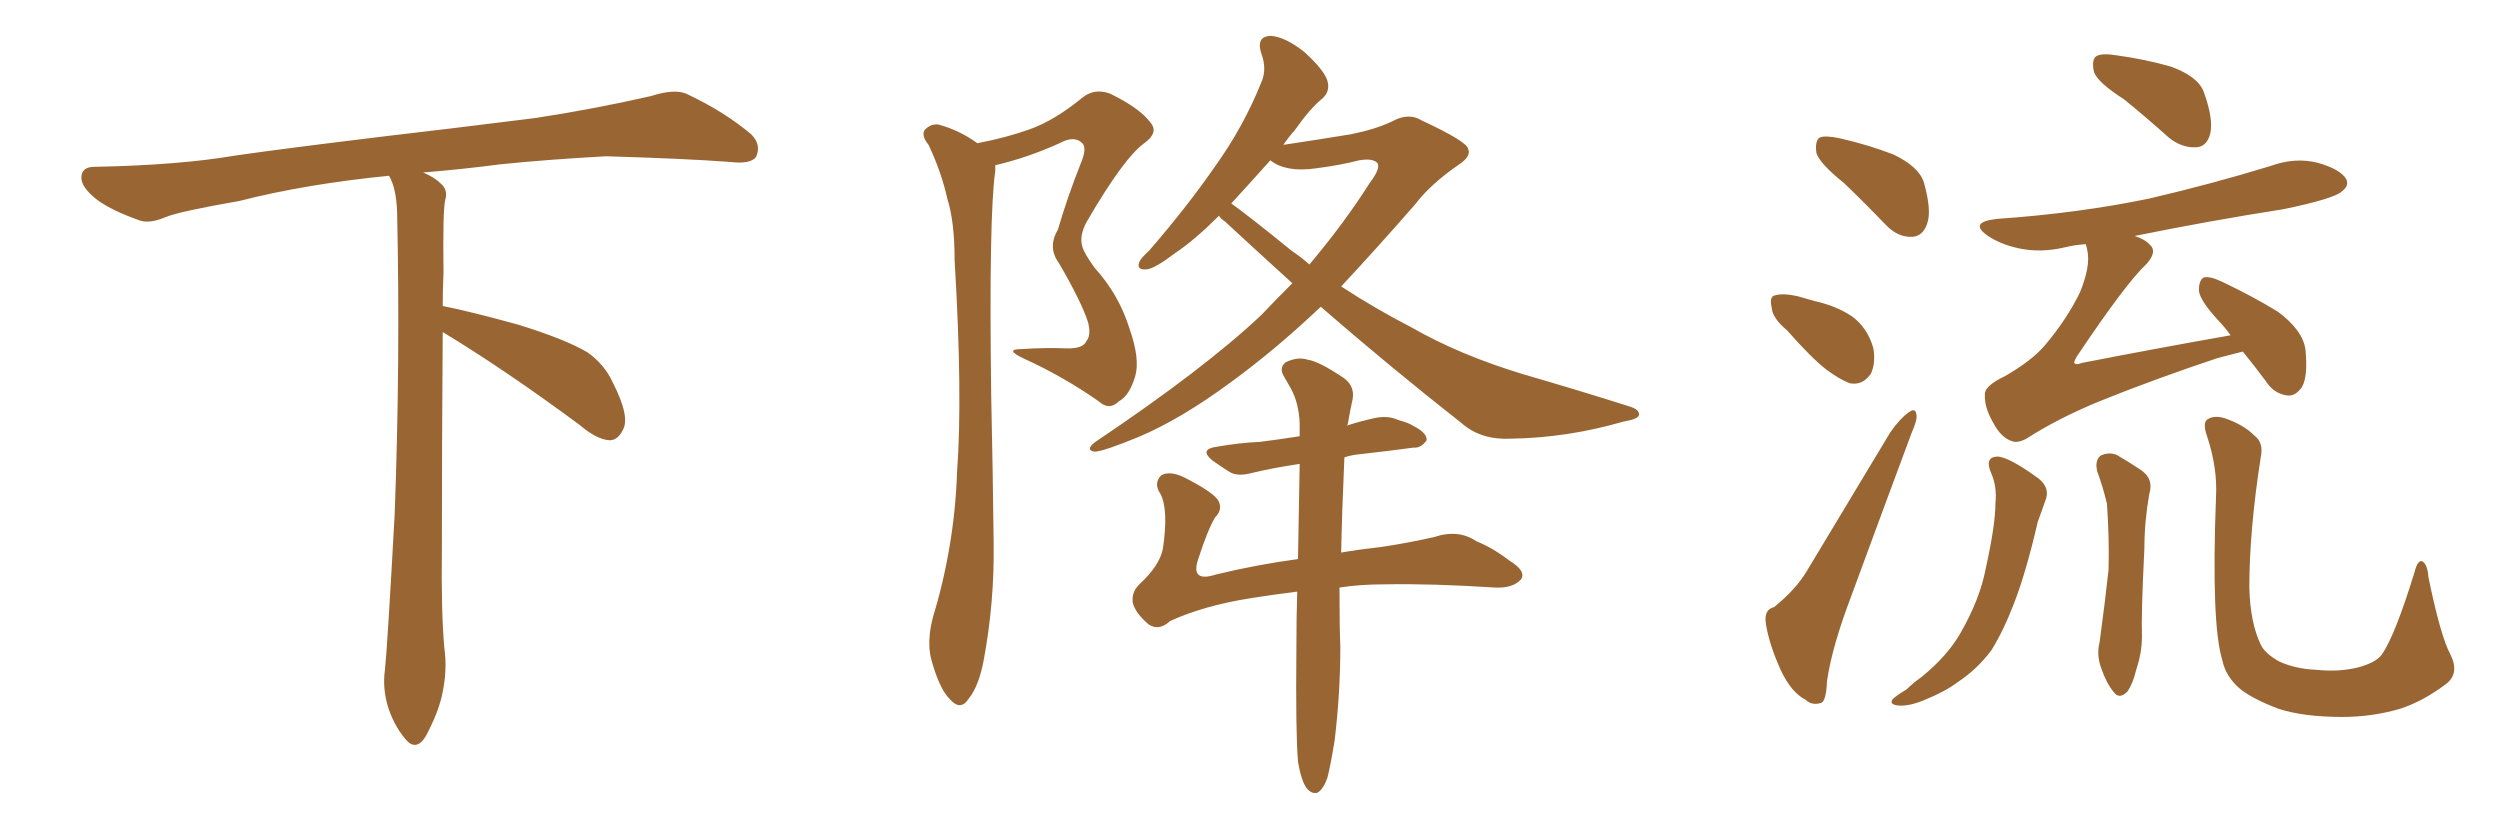 <svg xmlns="http://www.w3.org/2000/svg" xmlns:xlink="http://www.w3.org/1999/xlink" width="450" height="150"><path fill="#996633" padding="10" d="M79.69 59.77L79.69 59.77L79.69 59.77Q79.54 79.98 79.54 98.58L79.54 98.58Q79.39 110.01 79.98 116.60L79.98 116.60Q80.57 120.70 79.54 125.24L79.54 125.24Q78.81 128.47 76.61 132.57L76.61 132.57Q74.85 135.35 72.95 133.01L72.95 133.01Q70.75 130.37 69.73 126.86L69.73 126.86Q68.85 123.63 69.29 120.56L69.29 120.56Q69.73 116.46 71.04 92.58L71.04 92.58Q72.07 65.04 71.48 38.23L71.48 38.23Q71.34 33.84 70.02 31.64L70.02 31.64Q55.08 33.11 43.07 36.18L43.07 36.18Q32.08 38.09 29.74 39.11L29.74 39.11Q26.95 40.28 25.20 39.70L25.20 39.70Q20.21 37.94 17.58 36.04L17.58 36.04Q14.50 33.69 14.65 31.79L14.65 31.79Q14.79 30.03 16.99 30.03L16.99 30.03Q32.23 29.74 42.48 27.98L42.48 27.98Q51.71 26.66 69.87 24.46L69.87 24.46Q78.81 23.44 96.39 21.24L96.39 21.24Q106.93 19.63 117.19 17.29L117.19 17.29Q121.29 15.97 123.49 16.85L123.49 16.85Q130.37 20.07 135.21 24.17L135.21 24.17Q137.11 26.07 136.08 28.27L136.08 28.27Q135.06 29.59 131.40 29.15L131.40 29.15Q123.63 28.56 109.13 28.13L109.13 28.13Q98.44 28.71 89.94 29.59L89.94 29.59Q83.20 30.47 76.17 31.05L76.17 31.05Q78.22 31.93 79.25 32.96L79.25 32.96Q80.71 34.13 80.13 36.04L80.13 36.04Q79.69 37.94 79.83 49.07L79.83 49.07Q79.69 52.00 79.69 55.08L79.69 55.08Q84.81 56.10 93.31 58.45L93.31 58.45Q101.81 61.08 105.76 63.43L105.76 63.43Q108.84 65.63 110.30 68.85L110.30 68.85Q113.53 75.15 112.06 77.49L112.06 77.49Q111.18 79.25 109.72 79.25L109.72 79.25Q107.37 79.10 104.30 76.46L104.30 76.46Q90.82 66.50 79.69 59.77ZM175.93 25.78L175.93 25.78Q181.20 24.76 185.30 23.29L185.30 23.29Q189.84 21.68 194.82 17.58L194.82 17.58Q197.02 15.82 199.80 16.85L199.80 16.85Q205.22 19.48 207.13 22.12L207.13 22.12Q208.59 23.88 205.96 25.78L205.96 25.78Q202.29 28.42 195.56 39.99L195.56 39.99Q194.24 42.48 194.82 44.38L194.82 44.38Q195.12 45.56 197.02 48.19L197.02 48.19Q201.42 53.03 203.32 59.18L203.32 59.18Q205.22 64.60 204.35 67.68L204.35 67.68Q203.32 71.19 201.42 72.22L201.42 72.22Q199.66 73.97 197.75 72.22L197.75 72.22Q191.46 67.82 184.42 64.60L184.42 64.60Q180.62 62.84 183.84 62.84L183.84 62.84Q188.09 62.55 191.75 62.70L191.75 62.70Q194.97 62.84 195.56 61.38L195.56 61.38Q196.44 60.35 195.85 58.01L195.85 58.01Q194.68 54.35 190.58 47.31L190.58 47.31Q188.53 44.53 190.43 41.31L190.43 41.31Q192.19 35.30 194.53 29.44L194.53 29.44Q195.70 26.66 194.82 25.78L194.82 25.78Q193.36 24.32 190.72 25.78L190.72 25.78Q184.86 28.42 179.15 29.74L179.15 29.74Q179.15 30.18 179.15 30.76L179.15 30.76Q177.98 38.82 178.42 71.34L178.42 71.34Q178.71 84.52 178.86 97.85L178.86 97.85Q179.00 108.40 177.10 118.65L177.10 118.65Q176.22 123.49 174.32 125.83L174.32 125.83Q172.85 128.03 170.95 125.83L170.95 125.83Q169.04 123.93 167.58 118.51L167.58 118.51Q166.85 115.43 167.87 111.33L167.87 111.33Q171.83 98.29 172.27 84.96L172.27 84.96Q173.29 71.19 171.83 46.88L171.83 46.88Q171.83 39.84 170.51 35.74L170.51 35.74Q169.48 31.05 167.14 26.07L167.14 26.07Q165.82 24.46 166.41 23.44L166.41 23.44Q167.43 22.27 168.90 22.41L168.90 22.41Q172.71 23.44 175.93 25.78ZM237.74 55.22L237.74 55.22Q229.54 62.99 221.48 68.85L221.48 68.85Q212.55 75.44 204.93 78.66L204.93 78.66Q198.49 81.30 197.02 81.30L197.02 81.30Q195.26 81.01 197.17 79.54L197.17 79.54Q216.80 66.36 227.05 56.69L227.05 56.69Q229.83 53.76 232.62 50.98L232.62 50.98Q226.32 45.26 220.46 39.84L220.46 39.84Q219.58 39.26 219.43 38.82L219.43 38.82Q215.04 43.21 211.52 45.56L211.52 45.56Q207.86 48.34 206.40 48.49L206.40 48.49Q204.49 48.63 205.08 47.17L205.08 47.17Q205.37 46.44 206.84 45.12L206.84 45.12Q213.57 37.35 218.55 30.18L218.55 30.18Q223.83 22.85 227.05 14.79L227.05 14.79Q228.08 12.45 227.05 9.67L227.05 9.67Q226.03 6.59 228.66 6.45L228.66 6.45Q231.30 6.59 234.81 9.38L234.81 9.38Q238.33 12.60 238.92 14.50L238.92 14.50Q239.50 16.41 238.04 17.72L238.04 17.72Q235.84 19.48 233.06 23.44L233.06 23.44Q231.88 24.76 231.01 26.07L231.01 26.07Q236.87 25.20 243.16 24.17L243.16 24.17Q247.56 23.29 250.63 21.83L250.63 21.83Q253.56 20.21 255.91 21.68L255.91 21.68Q264.11 25.49 264.26 26.81L264.26 26.81Q264.84 28.13 262.65 29.59L262.65 29.59Q257.52 33.11 254.74 36.77L254.74 36.77Q247.71 44.82 241.41 51.56L241.41 51.56Q247.71 55.66 254.00 58.89L254.00 58.89Q262.65 63.87 274.22 67.38L274.22 67.38Q284.33 70.31 293.12 73.10L293.12 73.10Q295.17 73.68 295.02 74.71L295.02 74.71Q294.87 75.44 292.24 75.88L292.24 75.88Q282.13 78.81 272.02 78.96L272.02 78.96Q266.60 79.25 263.09 76.17L263.09 76.17Q250.05 65.92 237.74 55.22ZM232.47 45.12L232.47 45.12Q234.23 46.29 235.69 47.61L235.69 47.61Q241.99 40.14 246.53 32.96L246.53 32.96Q248.44 30.47 248.00 29.44L248.00 29.44Q247.27 28.42 244.63 28.86L244.63 28.86Q241.26 29.74 236.72 30.32L236.72 30.32Q231.45 31.05 228.66 28.86L228.66 28.86Q224.85 33.11 221.63 36.62L221.63 36.62Q225.29 39.26 232.47 45.12ZM241.11 105.76L241.11 105.76L241.11 105.76Q241.11 113.09 241.26 116.31L241.26 116.31Q241.26 124.80 240.23 133.30L240.23 133.30Q239.50 137.84 238.92 140.04L238.92 140.04Q238.18 142.09 237.16 142.68L237.16 142.68Q236.13 142.97 235.25 141.94L235.25 141.94Q234.23 140.63 233.64 137.11L233.64 137.11Q233.20 131.98 233.35 116.60L233.35 116.60Q233.35 111.04 233.50 106.49L233.50 106.49Q228.81 107.08 225.15 107.67L225.15 107.67Q216.80 108.98 210.64 111.77L210.64 111.77Q208.59 113.67 206.69 112.35L206.69 112.35Q204.35 110.30 203.91 108.54L203.91 108.54Q203.61 106.64 205.08 105.18L205.08 105.18Q208.74 101.81 209.33 98.73L209.33 98.73Q210.35 91.70 208.89 88.92L208.89 88.92Q207.57 87.01 209.03 85.55L209.03 85.55Q210.64 84.67 213.28 85.99L213.28 85.99Q218.41 88.62 219.29 90.09L219.29 90.09Q220.17 91.70 218.70 93.16L218.70 93.16Q217.38 95.36 215.63 100.78L215.63 100.78Q214.31 104.88 218.85 103.42L218.85 103.42Q226.03 101.66 233.64 100.63L233.64 100.63Q233.79 91.11 233.94 83.50L233.94 83.50Q229.10 84.23 225.44 85.11L225.44 85.11Q222.80 85.84 221.34 84.96L221.34 84.96Q219.73 83.94 218.26 82.91L218.26 82.91Q215.77 80.86 218.99 80.42L218.99 80.42Q223.10 79.69 226.76 79.54L226.76 79.54Q230.27 79.10 233.94 78.52L233.94 78.52Q233.94 77.20 233.94 76.17L233.94 76.17Q233.79 72.51 232.32 69.87L232.32 69.87Q231.74 68.85 231.15 67.82L231.15 67.82Q230.13 66.21 231.45 65.19L231.45 65.19Q233.64 64.16 235.40 64.75L235.40 64.75Q237.45 65.04 241.99 68.12L241.99 68.12Q243.90 69.58 243.46 71.92L243.46 71.92Q243.02 73.83 242.58 76.46L242.58 76.46Q242.43 76.46 242.43 76.61L242.43 76.61Q244.63 75.88 247.27 75.29L247.27 75.29Q249.76 74.71 251.66 75.59L251.66 75.59Q253.71 76.17 254.30 76.61L254.30 76.61Q256.93 77.93 256.79 79.25L256.79 79.25Q255.76 80.71 254.44 80.57L254.44 80.57Q250.20 81.15 244.92 81.74L244.92 81.74Q243.31 81.88 241.99 82.32L241.99 82.32Q241.55 92.29 241.41 99.46L241.41 99.46Q244.78 98.88 248.73 98.44L248.73 98.44Q253.56 97.71 258.11 96.68L258.11 96.68Q262.50 95.21 265.72 97.41L265.72 97.41Q268.65 98.58 271.73 100.93L271.73 100.93Q274.80 102.83 273.78 104.30L273.78 104.30Q272.31 105.91 269.09 105.76L269.09 105.76Q257.81 105.03 249.32 105.18L249.32 105.18Q244.78 105.18 241.11 105.76ZM331.93 32.96L331.93 32.96Q327.54 29.44 326.95 27.54L326.95 27.54Q326.66 25.34 327.54 24.76L327.54 24.76Q328.56 24.32 331.20 24.90L331.20 24.90Q336.33 26.07 340.87 27.83L340.87 27.83Q345.41 30.03 346.29 32.81L346.29 32.81Q347.75 37.94 346.88 40.28L346.88 40.28Q346.14 42.48 344.24 42.63L344.24 42.63Q341.60 42.77 339.40 40.43L339.40 40.43Q335.60 36.47 331.93 32.96ZM321.68 59.47L321.68 59.47Q319.04 57.28 318.90 55.37L318.90 55.37Q318.46 53.32 319.48 53.17L319.48 53.17Q320.95 52.73 323.58 53.32L323.58 53.32Q325.20 53.76 326.66 54.20L326.66 54.20Q330.62 55.08 333.40 56.98L333.40 56.98Q336.18 59.03 337.21 62.70L337.21 62.70Q337.65 65.33 336.77 67.24L336.77 67.24Q335.30 69.43 332.96 68.99L332.96 68.99Q331.05 68.26 328.71 66.50L328.71 66.50Q326.07 64.45 321.68 59.47ZM382.32 17.87L382.32 17.87Q377.49 14.79 376.90 12.89L376.90 12.89Q376.46 10.69 377.34 10.11L377.34 10.11Q378.37 9.52 381.01 9.96L381.01 9.96Q386.28 10.69 390.82 12.01L390.82 12.01Q395.65 13.77 396.68 16.55L396.68 16.55Q398.44 21.39 397.85 24.02L397.85 24.02Q397.27 26.37 395.36 26.51L395.36 26.51Q392.72 26.66 390.38 24.76L390.38 24.76Q386.28 21.09 382.32 17.87ZM319.34 109.28L319.34 109.28Q323.29 106.05 325.20 102.83L325.20 102.83Q332.23 91.11 340.28 77.78L340.28 77.78Q342.04 75.29 343.51 74.27L343.51 74.27Q344.82 73.24 344.97 74.71L344.97 74.71Q345.12 75.59 344.09 77.93L344.09 77.93Q338.96 91.70 333.25 107.23L333.25 107.23Q329.74 116.46 328.86 122.61L328.86 122.61Q328.71 126.42 327.69 126.56L327.69 126.56Q326.07 127.00 325.05 125.98L325.05 125.98Q322.41 124.66 320.51 120.56L320.51 120.56Q318.46 116.02 317.87 112.35L317.87 112.35Q317.43 109.72 319.34 109.28ZM403.71 63.28L403.71 63.28Q401.51 63.87 399.17 64.45L399.17 64.45Q387.74 68.26 377.93 72.22L377.93 72.22Q370.46 75.29 364.75 78.96L364.75 78.96Q363.13 79.83 362.11 79.39L362.11 79.39Q360.21 78.81 358.74 76.03L358.74 76.03Q357.13 73.24 357.28 70.90L357.28 70.90Q357.28 69.43 360.94 67.68L360.94 67.68Q365.77 64.89 368.12 62.11L368.12 62.11Q372.07 57.42 374.41 52.59L374.41 52.59Q376.32 47.90 375.73 45.12L375.73 45.12Q375.59 44.38 375.44 43.95L375.44 43.95Q373.39 44.09 371.63 44.53L371.63 44.53Q367.24 45.56 363.28 44.68L363.28 44.68Q360.06 43.95 357.86 42.48L357.86 42.48Q354.20 39.99 359.47 39.40L359.47 39.40Q374.12 38.38 386.87 35.74L386.87 35.74Q398.14 33.11 408.69 29.88L408.69 29.88Q413.09 28.27 417.19 29.30L417.19 29.30Q421.29 30.47 422.31 32.23L422.31 32.23Q422.90 33.40 421.58 34.42L421.58 34.42Q420.26 35.74 411.04 37.65L411.04 37.65Q397.12 39.84 384.23 42.48L384.23 42.48Q386.13 43.07 387.01 44.09L387.01 44.09Q388.33 45.26 386.43 47.46L386.43 47.46Q382.76 50.83 373.83 64.16L373.83 64.16Q373.24 65.19 373.39 65.33L373.39 65.33Q373.68 65.77 374.71 65.33L374.71 65.33Q388.18 62.70 401.51 60.35L401.51 60.35Q400.34 58.74 399.32 57.71L399.32 57.71Q395.95 54.05 395.80 52.29L395.80 52.29Q395.80 50.39 396.68 49.95L396.68 49.95Q397.71 49.66 399.90 50.68L399.90 50.68Q405.47 53.32 410.01 56.10L410.01 56.10Q414.55 59.47 414.99 62.99L414.99 62.99Q415.43 67.68 414.40 69.58L414.40 69.58Q413.23 71.34 411.77 71.19L411.77 71.19Q409.28 70.90 407.81 68.55L407.81 68.55Q405.62 65.63 403.71 63.28ZM358.45 85.25L358.45 85.25Q357.13 82.32 359.47 82.18L359.47 82.18Q361.52 82.18 366.94 86.13L366.94 86.13Q369.14 87.89 368.12 90.23L368.12 90.23Q367.68 91.55 366.80 93.90L366.80 93.90Q364.75 102.83 362.55 108.54L362.55 108.54Q360.64 113.53 358.45 117.04L358.45 117.04Q355.96 120.41 352.44 122.75L352.44 122.75Q350.10 124.51 346.44 125.98L346.44 125.98Q343.65 127.15 341.75 127.00L341.75 127.00Q340.14 126.86 340.58 125.98L340.58 125.98Q341.02 125.39 343.21 124.07L343.21 124.07Q344.38 122.90 345.85 121.88L345.85 121.88Q350.54 118.07 352.88 113.96L352.88 113.96Q356.40 107.81 357.42 102.39L357.42 102.39Q359.18 94.48 359.18 90.53L359.18 90.53Q359.47 87.60 358.45 85.25ZM377.49 84.81L377.49 84.81Q377.05 82.91 378.08 82.03L378.08 82.03Q379.54 81.30 381.01 81.88L381.01 81.88Q383.06 83.06 385.25 84.52L385.25 84.52Q387.74 86.13 386.87 88.92L386.87 88.92Q385.99 93.90 385.99 98.73L385.99 98.73Q385.40 110.60 385.55 114.55L385.55 114.55Q385.55 117.48 384.52 120.56L384.52 120.56Q383.94 123.05 382.91 124.51L382.91 124.51Q381.45 125.98 380.42 124.51L380.42 124.51Q379.10 122.90 378.22 120.26L378.22 120.26Q377.34 117.92 377.93 115.58L377.93 115.58Q378.96 107.96 379.54 102.54L379.54 102.54Q379.69 96.97 379.25 90.67L379.25 90.67Q378.52 87.60 377.49 84.81ZM441.06 117.77L441.06 117.77L441.06 117.77Q442.82 121.29 440.19 123.19L440.19 123.19Q436.08 126.27 431.98 127.59L431.98 127.59Q427.00 129.05 421.58 129.05L421.58 129.05Q414.70 129.05 410.16 127.59L410.16 127.59Q405.47 125.83 403.13 123.93L403.13 123.93Q400.63 121.73 400.05 118.95L400.05 118.95Q398.00 112.50 398.88 89.50L398.88 89.50Q399.17 84.23 397.27 78.52L397.27 78.52Q396.39 76.03 397.41 75.44L397.41 75.44Q398.58 74.71 400.49 75.29L400.49 75.29Q403.86 76.46 405.76 78.37L405.76 78.37Q407.52 79.69 406.93 82.32L406.93 82.32Q404.88 95.51 404.88 105.76L404.88 105.76Q405.03 112.06 406.93 116.02L406.93 116.02Q407.67 117.63 410.30 119.09L410.30 119.09Q413.23 120.41 416.89 120.56L416.89 120.56Q421.00 121.00 424.51 120.12L424.51 120.12Q427.73 119.24 428.76 117.77L428.76 117.77Q431.10 114.40 434.62 102.98L434.62 102.98Q435.21 100.63 436.08 101.07L436.08 101.07Q436.96 101.66 437.11 103.86L437.11 103.86Q439.31 114.55 441.06 117.77Z"/></svg>